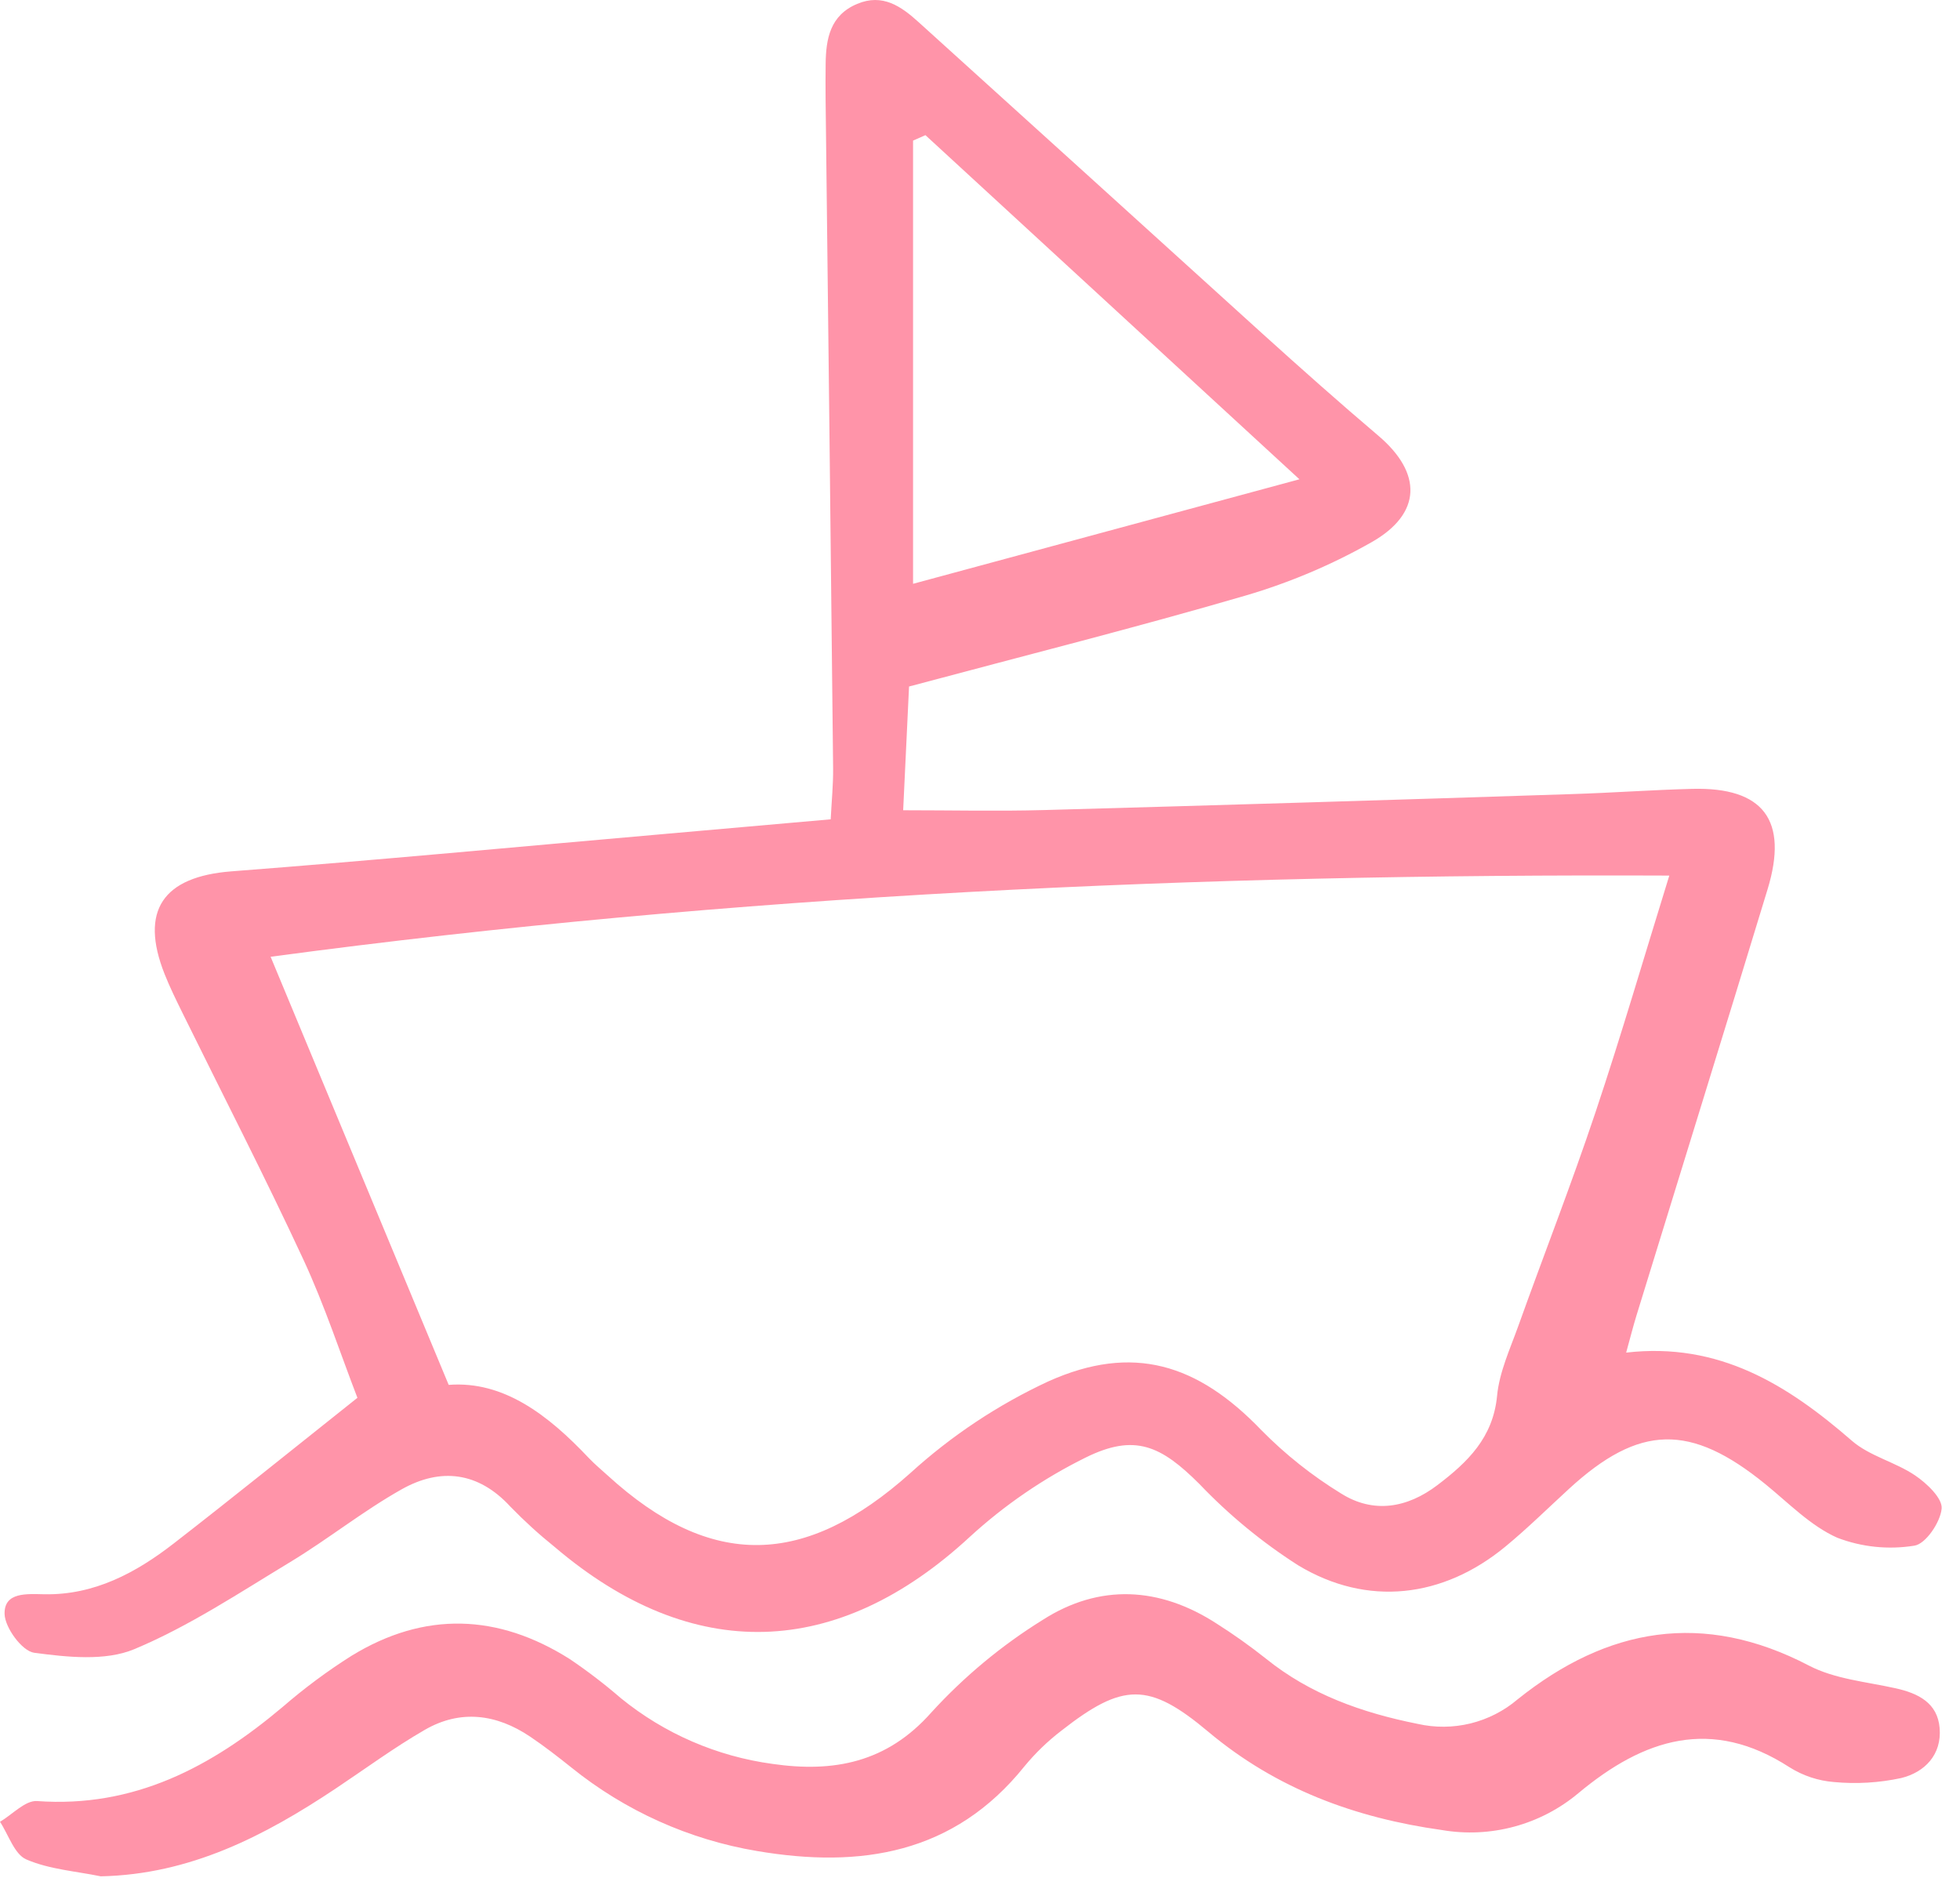 <?xml version="1.0" encoding="UTF-8"?> <svg xmlns="http://www.w3.org/2000/svg" width="104" height="100" viewBox="0 0 104 100" fill="none"> <path d="M18.965 74.159C18.078 71.865 17.236 69.278 16.099 66.827C14.055 62.425 11.831 58.106 9.688 53.751C9.354 53.071 9.016 52.389 8.737 51.686C7.393 48.303 8.658 46.507 12.284 46.228C20 45.635 27.707 44.905 35.417 44.231C38.21 43.987 41.003 43.739 44.078 43.468C44.126 42.51 44.215 41.635 44.206 40.76C44.081 28.915 43.948 17.069 43.807 5.224C43.8 4.617 43.804 4.009 43.81 3.4C43.824 2.052 44.049 0.809 45.481 0.207C46.834 -0.364 47.826 0.343 48.75 1.182C54.833 6.685 60.911 12.191 66.985 17.701C69.013 19.533 71.056 21.351 73.139 23.118C75.465 25.093 75.459 27.243 72.777 28.766C70.668 29.962 68.427 30.911 66.1 31.594C60.29 33.291 54.414 34.768 48.235 36.422C48.148 38.263 48.038 40.573 47.923 42.987C50.467 42.987 52.944 43.044 55.417 42.976C64.753 42.718 74.088 42.436 83.422 42.129C85.547 42.062 87.67 41.907 89.794 41.852C93.568 41.754 94.906 43.517 93.791 47.177C91.496 54.72 89.154 62.248 86.836 69.783C86.661 70.351 86.516 70.928 86.286 71.761C91.22 71.192 94.852 73.475 98.261 76.436C99.201 77.253 100.563 77.564 101.617 78.276C102.239 78.696 103.08 79.493 103.026 80.042C102.955 80.772 102.172 81.922 101.575 82.004C100.2 82.226 98.79 82.081 97.489 81.583C96.075 80.955 94.911 79.746 93.677 78.743C89.697 75.504 86.986 75.562 83.253 78.989C82.134 80.016 81.049 81.087 79.88 82.051C76.568 84.784 72.552 85.259 68.882 83.046C66.971 81.825 65.214 80.379 63.649 78.739C61.602 76.691 60.208 76.04 57.599 77.332C55.365 78.436 53.299 79.851 51.462 81.534C44.433 88.035 36.752 88.3 29.438 82.078C28.609 81.412 27.822 80.696 27.081 79.933C25.377 78.078 23.371 77.854 21.307 79.017C19.266 80.165 17.417 81.651 15.41 82.866C12.701 84.504 10.027 86.282 7.127 87.494C5.58 88.14 3.563 87.918 1.811 87.685C1.175 87.6 0.257 86.353 0.243 85.621C0.22 84.451 1.431 84.567 2.361 84.582C5.006 84.628 7.206 83.447 9.213 81.891C12.381 79.434 15.498 76.913 18.965 74.159ZM23.808 73.473C26.724 73.247 29.091 75.074 31.237 77.347C31.549 77.677 31.903 77.969 32.24 78.276C37.743 83.302 42.724 83.144 48.31 78.147C50.492 76.163 52.963 74.523 55.638 73.282C60.108 71.278 63.549 72.356 66.925 75.87C68.197 77.162 69.621 78.293 71.167 79.24C72.878 80.312 74.664 80.01 76.268 78.793C77.871 77.577 79.225 76.275 79.437 74.052C79.556 72.799 80.121 71.578 80.556 70.368C81.911 66.585 83.377 62.841 84.652 59.031C86.039 54.889 87.26 50.691 88.575 46.453C63.659 46.347 38.984 47.454 14.359 50.76L23.808 73.473ZM49.105 7.17L48.448 7.459V30.973L68.949 25.428C62.028 19.059 55.566 13.115 49.105 7.171V7.17Z" fill="#FF94A9"></path> <path d="M5.347 99.546C4.02 99.273 2.616 99.177 1.399 98.651C0.763 98.377 0.455 97.344 0 96.653C0.657 96.267 1.341 95.508 1.967 95.553C7.122 95.925 11.227 93.737 14.999 90.559C16.147 89.565 17.368 88.658 18.651 87.847C22.524 85.474 26.423 85.609 30.235 88.021C31.178 88.658 32.083 89.351 32.944 90.095C35.255 91.976 38.04 93.182 40.992 93.582C44.222 94.048 47.059 93.526 49.428 90.841C51.162 88.944 53.149 87.293 55.333 85.938C58.339 84.014 61.531 84.176 64.558 86.139C65.455 86.708 66.322 87.323 67.154 87.983C69.522 89.899 72.282 90.87 75.218 91.457C76.144 91.668 77.106 91.66 78.029 91.434C78.951 91.207 79.808 90.769 80.531 90.153C85.285 86.348 90.373 85.438 95.985 88.366C97.353 89.08 99.028 89.224 100.576 89.568C101.784 89.835 102.807 90.343 102.919 91.677C103.038 93.088 102.134 94.024 100.88 94.332C99.708 94.585 98.505 94.656 97.312 94.544C96.475 94.477 95.666 94.209 94.955 93.761C90.813 91.08 87.228 92.238 83.756 95.13C82.763 95.963 81.602 96.57 80.351 96.908C79.1 97.247 77.791 97.309 76.514 97.091C71.907 96.447 67.723 94.907 64.111 91.874C60.963 89.231 59.585 89.262 56.325 91.814C55.601 92.368 54.943 93.002 54.363 93.705C50.625 98.365 45.66 99.134 40.176 98.205C36.564 97.6 33.169 96.073 30.318 93.773C29.607 93.206 28.886 92.644 28.131 92.136C26.349 90.936 24.436 90.682 22.547 91.771C20.91 92.715 19.38 93.844 17.805 94.894C14.032 97.407 10.09 99.447 5.347 99.546Z" fill="#FF94A9"></path> </svg> 